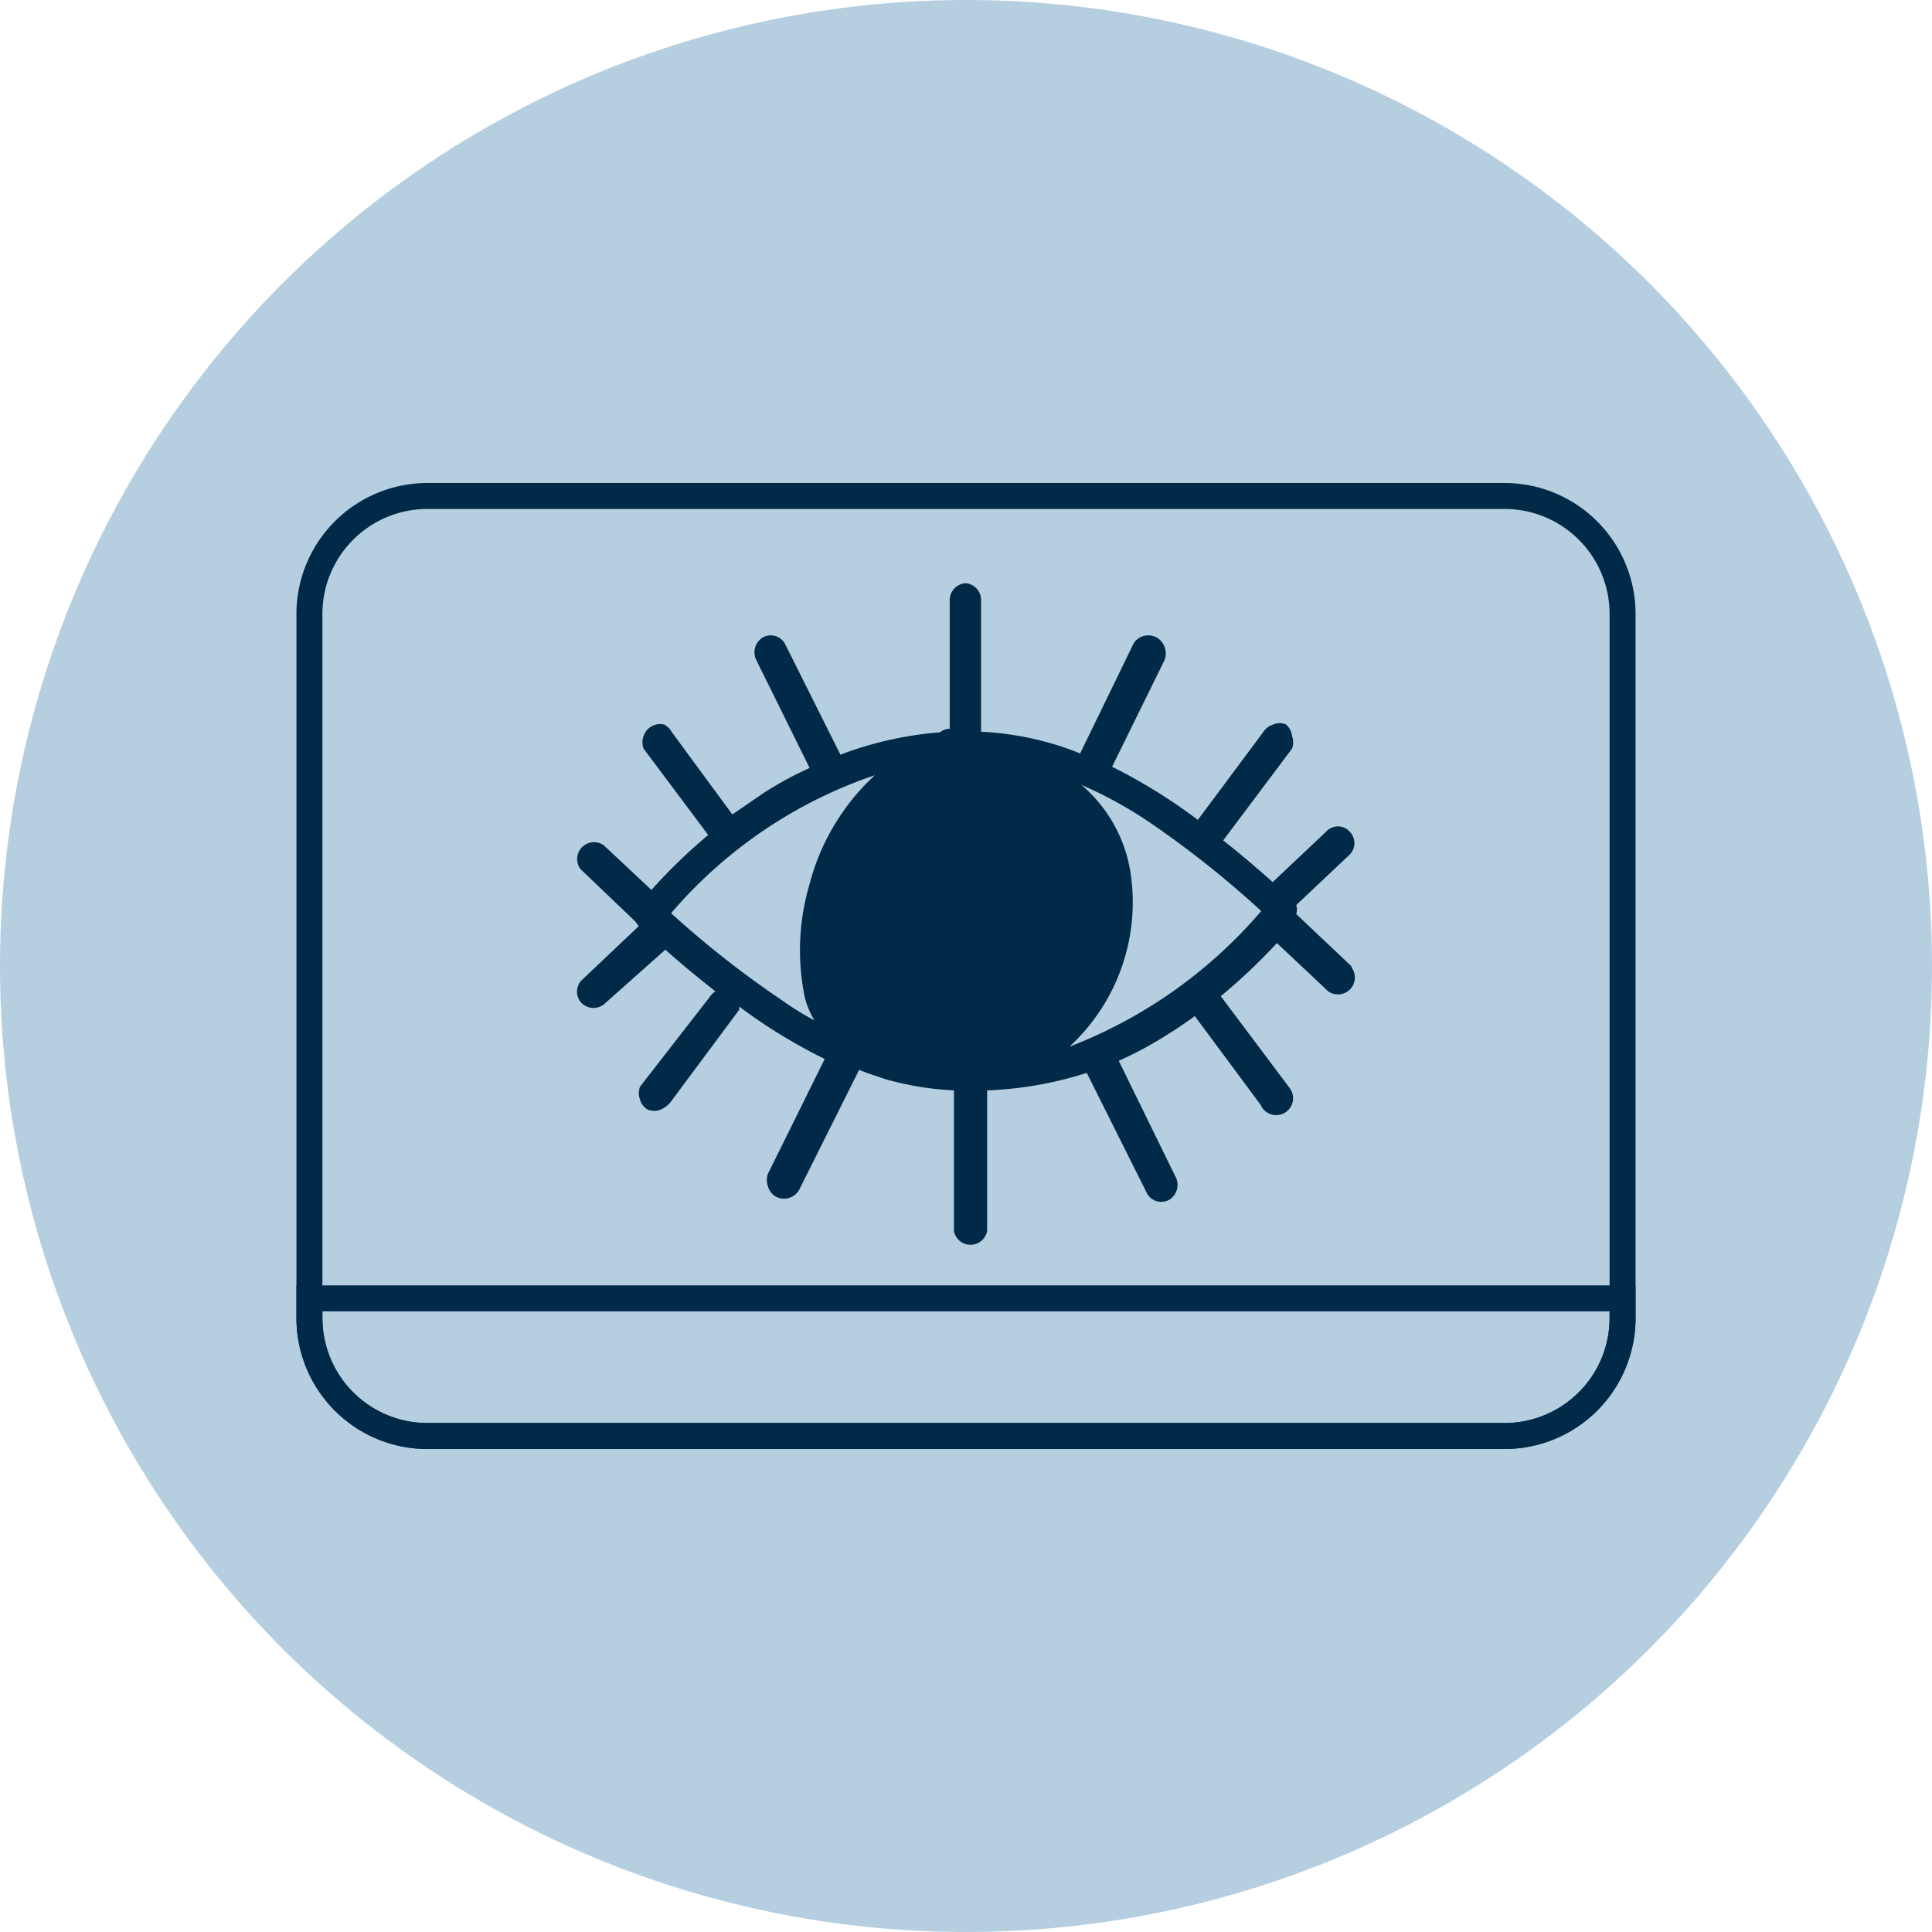 <svg id="Capa_1" data-name="Capa 1" xmlns="http://www.w3.org/2000/svg" viewBox="0 0 32 32"><circle cx="16" cy="16" r="16" style="fill:#b5cee0"/><g id="Guia_lectura" data-name="Guia lectura"><path d="M22.38,16l-.91-.86h0a.26.26,0,0,0,0-.15l.88-.83a.27.27,0,0,0,0-.39.26.26,0,0,0-.38,0l-.89.84c-.27-.24-.54-.47-.82-.69L21.4,12.4a.3.3,0,0,0,0-.21A.29.29,0,0,0,21.3,12a.26.26,0,0,0-.21,0,.3.3,0,0,0-.17.13l-1.08,1.45a9.07,9.07,0,0,0-1.42-.88l.87-1.77a.3.3,0,0,0,0-.21.29.29,0,0,0-.13-.16.29.29,0,0,0-.38.09l-.89,1.83a4,4,0,0,0-.49-.17,5,5,0,0,0-1.15-.19l0-2.18A.28.28,0,0,0,16,9.66a.28.28,0,0,0-.27.28l0,2.13a.25.25,0,0,0-.16.06,5.89,5.89,0,0,0-1.65.37L13,10.66a.27.27,0,0,0-.37-.1.29.29,0,0,0-.1.38l.88,1.78a5.75,5.75,0,0,0-.77.42l-.51.35-1-1.36A.31.31,0,0,0,11,12a.29.29,0,0,0-.34.19.3.3,0,0,0,0,.21l1.07,1.43a9,9,0,0,0-.94.91L10,14a.28.28,0,0,0-.39.39l.91.87.06.08v0l-.94.89a.27.27,0,0,0,0,.39.28.28,0,0,0,.38,0l1-.89,0,0c.27.24.55.47.83.69a.32.32,0,0,0-.1.1L10.6,18a.31.31,0,0,0,0,.21.28.28,0,0,0,.13.17.3.3,0,0,0,.21,0,.43.43,0,0,0,.17-.13l1.13-1.52a.11.11,0,0,0,0-.06,9,9,0,0,0,1.42.87l-.94,1.9a.31.31,0,0,0,0,.21.28.28,0,0,0,.13.17.29.29,0,0,0,.38-.1l1-2v0c.14.06.28.1.42.15a5,5,0,0,0,1.15.19v0l0,2.33a.28.28,0,0,0,.55,0l0-2.33v0A6.13,6.13,0,0,0,18,17.77s0,0,0,0l1,2a.27.27,0,0,0,.37.1.29.29,0,0,0,.1-.38l-.94-1.92a6,6,0,0,0,.83-.45c.15-.09.29-.19.43-.29l1.09,1.47a.28.28,0,1,0,.48-.28L20.22,16.5v0a9.67,9.67,0,0,0,.93-.88l.85.8a.28.28,0,0,0,.39-.39Zm-11.26-.88a7.68,7.68,0,0,1,3.37-2.28,3.73,3.73,0,0,0-1.08,1.8,3.86,3.86,0,0,0-.08,1.88,1.4,1.4,0,0,0,.16.38,4.52,4.52,0,0,1-.52-.32A16.26,16.26,0,0,1,11.12,15.13Zm6.61,2.2a3.25,3.25,0,0,0,1-2.83A2.38,2.38,0,0,0,17.91,13a6.88,6.88,0,0,1,1.13.62,16.35,16.35,0,0,1,1.85,1.47A7.93,7.93,0,0,1,17.73,17.33Z" style="fill:#012a48"/><path d="M24.92,24H7.08a2.17,2.17,0,0,1-2.17-2.17V10.17A2.17,2.17,0,0,1,7.08,8H24.92a2.17,2.17,0,0,1,2.17,2.17V21.83A2.17,2.17,0,0,1,24.92,24ZM7.08,8.43a1.74,1.74,0,0,0-1.74,1.74V21.83a1.74,1.74,0,0,0,1.74,1.74H24.92a1.74,1.74,0,0,0,1.74-1.74V10.17a1.74,1.74,0,0,0-1.74-1.74Z" style="fill:#012a48"/><path d="M24.92,23.78H7.08a2,2,0,0,1-2-2V21.5H26.88v.33A2,2,0,0,1,24.92,23.78Z" style="fill:none"/><path d="M24.92,24H7.08a2.17,2.17,0,0,1-2.17-2.17v-.54H27.09v.54A2.17,2.17,0,0,1,24.92,24ZM5.34,21.72v.11a1.74,1.74,0,0,0,1.74,1.74H24.92a1.74,1.74,0,0,0,1.74-1.74v-.11Z" style="fill:#012a48"/></g></svg>